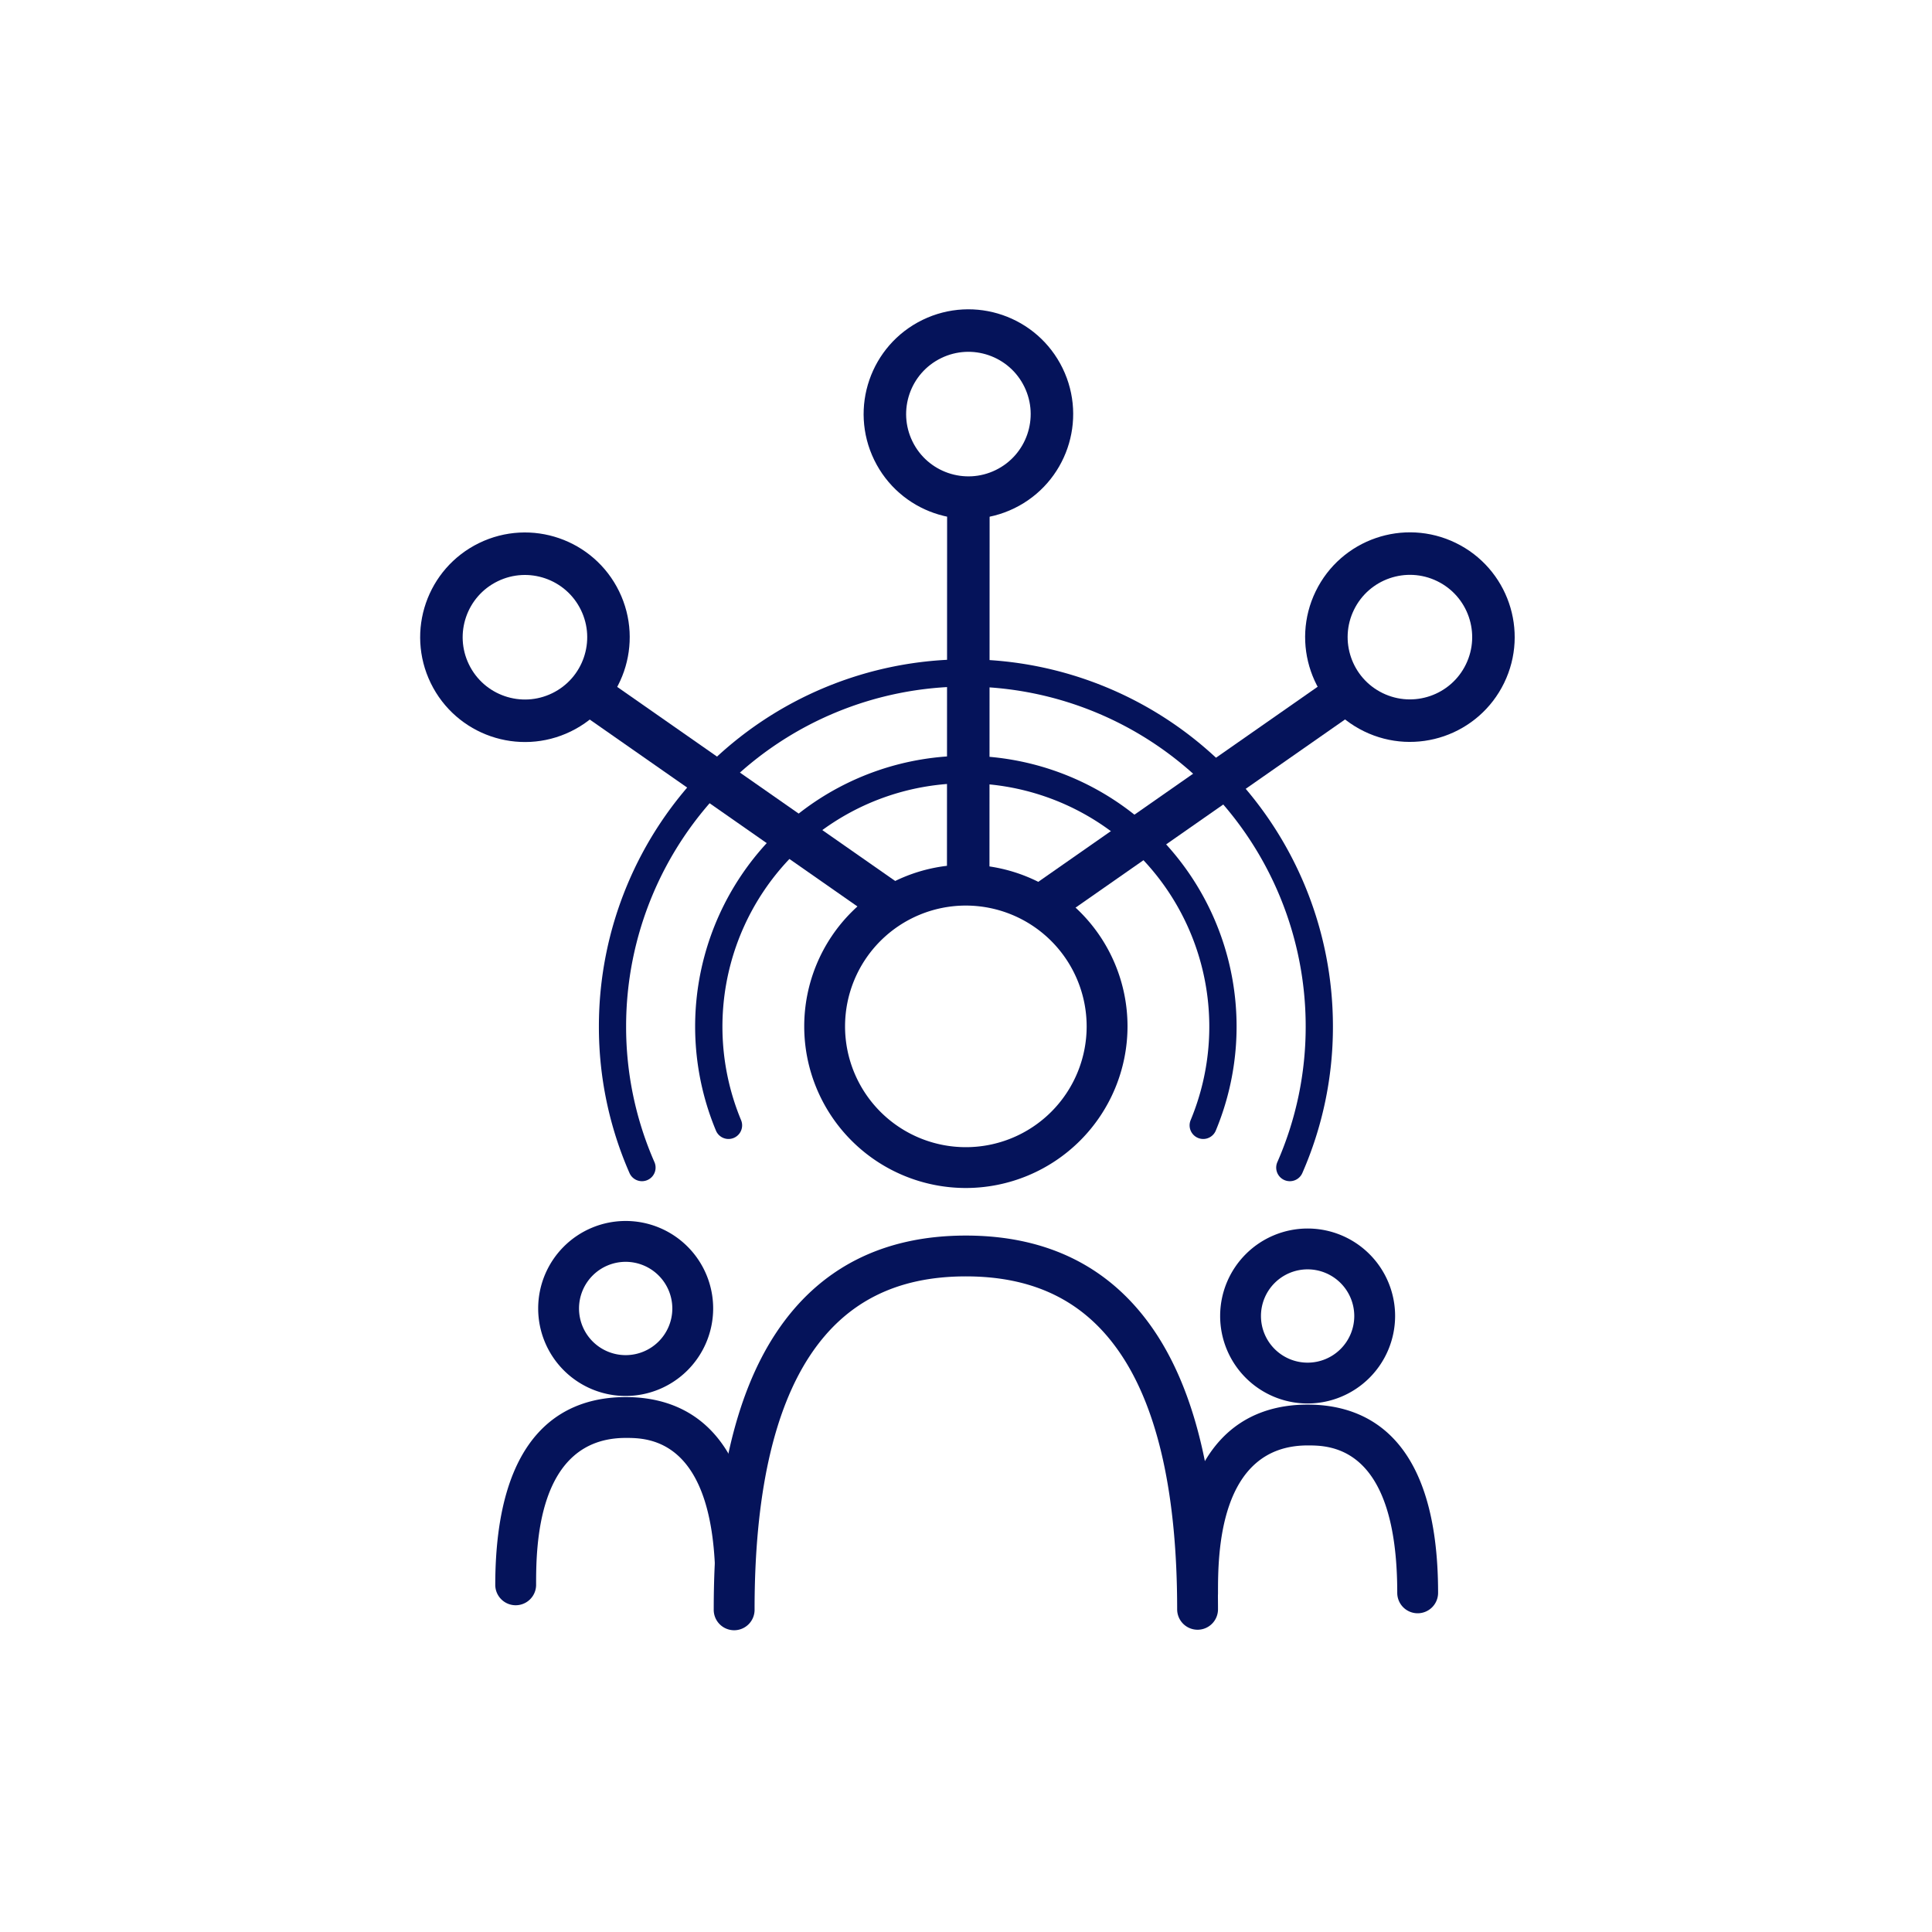 <?xml version="1.0" encoding="UTF-8"?> <svg xmlns="http://www.w3.org/2000/svg" width="150" height="150" viewBox="0 0 150 150"><g id="solution-ico8" transform="translate(-1425 -2983)"><rect id="長方形_27199" data-name="長方形 27199" width="150" height="150" transform="translate(1425 2983)" fill="#fff"></rect><g id="ico_needs01" transform="translate(1339.414 2973.725)"><g id="グループ_10222" data-name="グループ 10222" transform="matrix(-0.438, -0.899, 0.899, -0.438, 136.916, 95.257)"><path id="パス_43742" data-name="パス 43742" d="M33.256,0,0,18.511,37.944,37.018" transform="translate(0 8.006)" fill="none" stroke="#05135a" stroke-linecap="round" stroke-linejoin="round" stroke-width="3.3"></path><ellipse id="楕円形_504" data-name="楕円形 504" cx="6.484" cy="6.484" rx="6.484" ry="6.484" transform="translate(30.965 0)" fill="#fff" stroke="#05135a" stroke-linecap="round" stroke-linejoin="round" stroke-width="3.3"></ellipse><ellipse id="楕円形_505" data-name="楕円形 505" cx="6.484" cy="6.484" rx="6.484" ry="6.484" transform="translate(31.46 38.54)" fill="#fff" stroke="#05135a" stroke-linecap="round" stroke-linejoin="round" stroke-width="3.3"></ellipse></g><g id="グループ_10223" data-name="グループ 10223" transform="matrix(0.438, -0.899, 0.899, 0.438, 160.638, 83.633)"><path id="パス_43742-2" data-name="パス 43742" d="M33.256,18.511,0,0" transform="translate(0 0)" fill="none" stroke="#05135a" stroke-linecap="round" stroke-linejoin="round" stroke-width="3.3"></path><ellipse id="楕円形_504-2" data-name="楕円形 504" cx="6.484" cy="6.484" rx="6.484" ry="6.484" transform="translate(30.965 13.55)" fill="#fff" stroke="#05135a" stroke-linecap="round" stroke-linejoin="round" stroke-width="3.3"></ellipse></g><g id="グループ_10224" data-name="グループ 10224" transform="translate(124.038 60.466)"><path id="パス_43731" data-name="パス 43731" d="M1530.011,1110.444a6.792,6.792,0,1,1,6.793-6.792A6.8,6.8,0,0,1,1530.011,1110.444Zm0-10.414a3.622,3.622,0,1,0,3.622,3.622A3.626,3.626,0,0,0,1530.011,1100.03Z" transform="translate(-1466.94 -1052.669)" fill="#05135a"></path><path id="パス_43732" data-name="パス 43732" d="M1529.463,1163.988a1.586,1.586,0,0,1-1.585-1.586c0-11.445-5.238-11.445-6.959-11.445-6.958,0-6.958,8.614-6.958,11.445a1.586,1.586,0,1,1-3.171,0c0-12.08,5.509-14.615,10.129-14.615s10.13,2.536,10.13,14.615A1.586,1.586,0,0,1,1529.463,1163.988Z" transform="translate(-1457.848 -1089.925)" fill="#05135a"></path><path id="パス_43733" data-name="パス 43733" d="M1332.8,1108.267a6.793,6.793,0,1,1,6.793-6.793A6.8,6.8,0,0,1,1332.8,1108.267Zm0-10.414a3.622,3.622,0,1,0,3.622,3.622A3.626,3.626,0,0,0,1332.8,1097.853Z" transform="translate(-1322.675 -1051.076)" fill="#05135a"></path><path id="パス_43734" data-name="パス 43734" d="M1332.255,1161.811a1.586,1.586,0,0,1-1.585-1.585c0-11.445-5.237-11.445-6.959-11.445-6.958,0-6.958,8.614-6.958,11.445a1.586,1.586,0,0,1-3.171,0c0-12.08,5.509-14.616,10.129-14.616s10.13,2.536,10.13,14.616A1.586,1.586,0,0,1,1332.255,1161.811Z" transform="translate(-1313.582 -1088.332)" fill="#05135a"></path><g id="グループ_10185" data-name="グループ 10185" transform="translate(16.962 15.946)"><g id="グループ_10184" data-name="グループ 10184" transform="translate(7.026 0)"><ellipse id="楕円形_503" data-name="楕円形 503" cx="10.964" cy="10.964" rx="10.964" ry="10.964" transform="translate(1.064 22.966) rotate(-87.205)" fill="#fff"></ellipse><path id="パス_43735" data-name="パス 43735" d="M1415.487,1016.746a12.55,12.55,0,1,1,12.55-12.55A12.564,12.564,0,0,1,1415.487,1016.746Zm0-21.928a9.379,9.379,0,1,0,9.378,9.379A9.39,9.39,0,0,0,1415.487,994.818Z" transform="translate(-1402.937 -991.647)" fill="#05135a"></path></g><path id="パス_43736" data-name="パス 43736" d="M1418.651,1132.222c0-18.422-6.271-27.437-17.99-27.437s-17.99,9.015-17.99,27.437Z" transform="translate(-1381.085 -1074.412)" fill="#fff"></path><path id="パス_43737" data-name="パス 43737" d="M1414.33,1129.487a1.586,1.586,0,0,1-1.585-1.586c0-8.782-1.458-15.427-4.335-19.748-2.734-4.107-6.681-6.1-12.069-6.1s-9.337,2-12.07,6.1c-2.877,4.322-4.335,10.966-4.335,19.748a1.586,1.586,0,1,1-3.171,0c0-9.418,1.637-16.654,4.866-21.5,3.32-4.988,8.269-7.517,14.71-7.517s11.389,2.529,14.709,7.517c3.229,4.851,4.866,12.086,4.866,21.5A1.586,1.586,0,0,1,1414.33,1129.487Z" transform="translate(-1376.765 -1070.092)" fill="#05135a"></path></g><path id="パス_43738" data-name="パス 43738" d="M1397.186,972.767a1.057,1.057,0,0,1-.967-1.481,26.135,26.135,0,0,0,2.2-10.541,26.381,26.381,0,1,0-52.762,0,26.129,26.129,0,0,0,2.2,10.541,1.057,1.057,0,0,1-1.937.847,28.229,28.229,0,0,1-2.376-11.389,28.495,28.495,0,1,1,56.99,0,28.234,28.234,0,0,1-2.375,11.389A1.058,1.058,0,0,1,1397.186,972.767Z" transform="translate(-1335.498 -932.25)" fill="#05135a"></path><path id="パス_43739" data-name="パス 43739" d="M1410.836,989.862a1.058,1.058,0,0,1-.975-1.464,18.9,18.9,0,1,0-34.905,0,1.057,1.057,0,0,1-1.951.814,21.019,21.019,0,1,1,38.807,0A1.058,1.058,0,0,1,1410.836,989.862Z" transform="translate(-1355.871 -952.623)" fill="#05135a"></path></g></g></g></svg> 